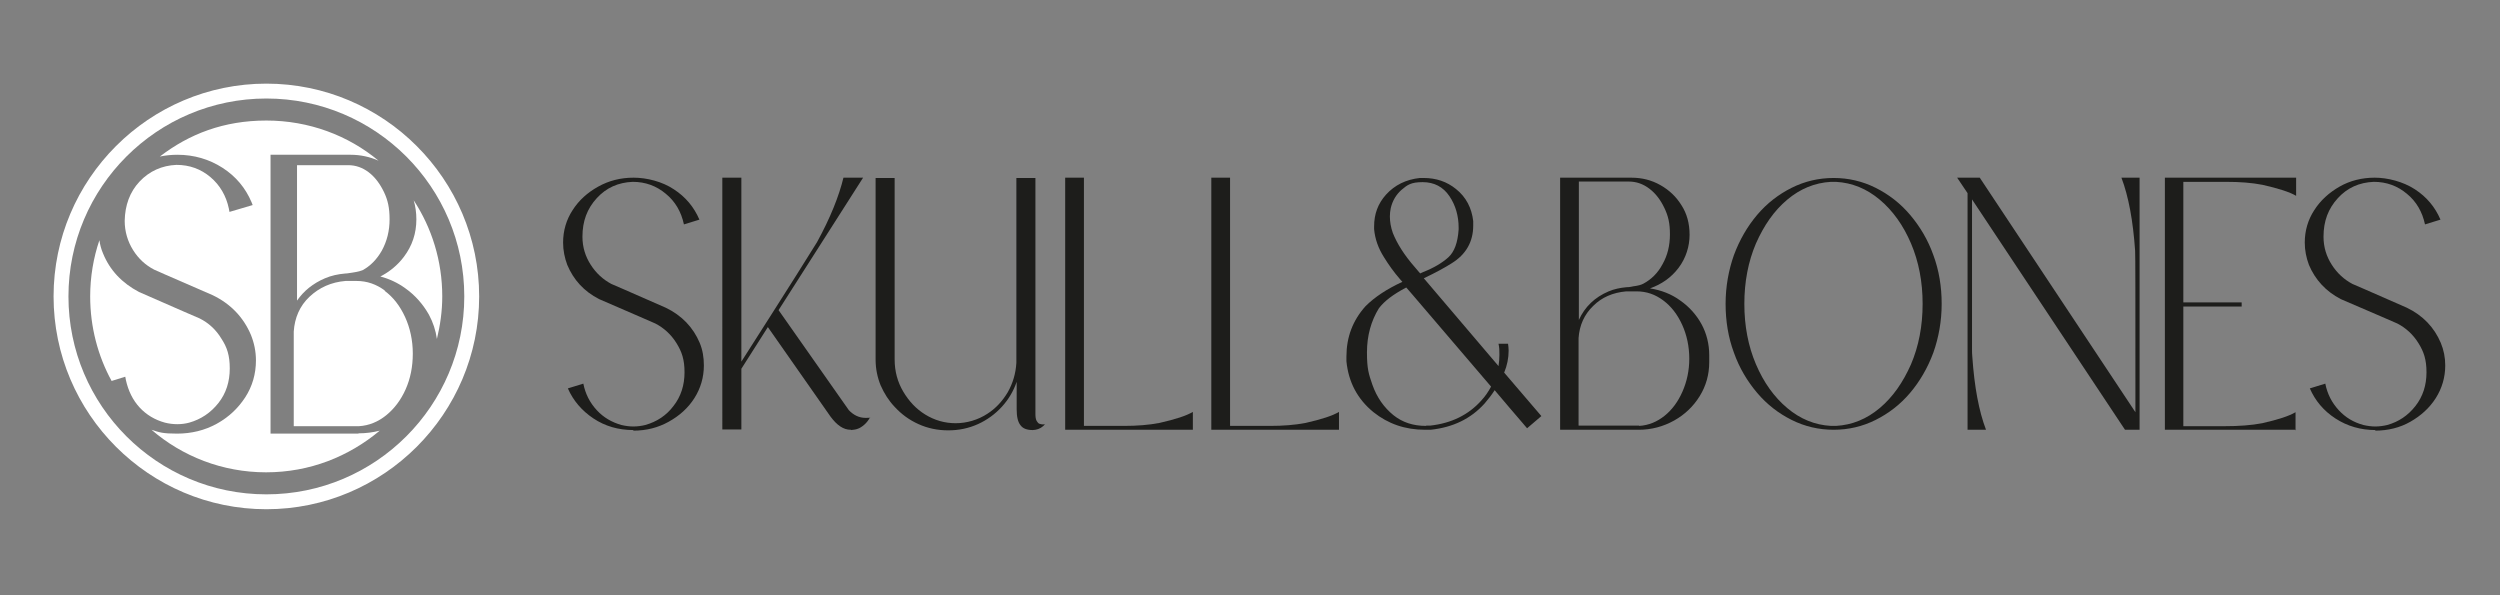 <?xml version="1.0" encoding="UTF-8"?>
<svg xmlns="http://www.w3.org/2000/svg" id="Ebene_1" data-name="Ebene 1" version="1.1" viewBox="0 0 840 200">
  <rect x="0" y="0" width="840" height="200" fill="#808080" stroke="none"/>
  <defs>
    <style>
      .cls-1 {
        fill: #1d1d1b;
      }

      .cls-1, .cls-2 {
        stroke-width: 0px;
      }

      .cls-2 {
        fill: #fff;
      }
    </style>
  </defs>
  <g>
    <path class="cls-2" d="M89.5,171.1c-39.4,0-71.5-32.1-71.5-71.5S50.1,28.1,89.5,28.1s71.5,32.1,71.5,71.5-32.1,71.5-71.5,71.5ZM89.5,33.1c-36.7,0-66.5,29.8-66.5,66.5s29.8,66.5,66.5,66.5,66.5-29.8,66.5-66.5-29.8-66.5-66.5-66.5Z"></path>
    <g>
      <path class="cls-2" d="M129.4,97.7c-2.9-2.2-6.1-3.3-9.6-3.3s-3.3,0-3.7,0c-4.8.4-8.8,2.2-12.1,5.3s-5,7.1-5.3,11.7v31.8h21.9c3.4-.2,6.5-1.5,9.2-3.7,2.7-2.2,4.9-5.1,6.5-8.7,1.6-3.6,2.4-7.6,2.4-12s-.9-8.6-2.6-12.3-4-6.7-6.9-8.8h0Z"></path>
      <path class="cls-2" d="M42.1,126.6l.2,1.1c.8,3.6,2.3,6.7,4.6,9.2,2.3,2.5,5.2,4.2,8.5,5.1,2.7.7,5.7.7,8.2,0,3.9-1.1,7.2-3.3,9.8-6.6s3.8-7.2,3.8-11.6-.9-7.1-2.8-10c-1.8-3-4.3-5.3-7.3-6.8-.5-.2-7.2-3.1-20.4-8.9-5.7-3-9.8-7.3-12.1-13-.6-1.4-1-2.9-1.2-4.4-2,5.9-3.1,12.3-3.1,18.9,0,10.3,2.6,20,7.2,28.4,0,0,4.5-1.4,4.5-1.4Z"></path>
      <g>
        <path class="cls-2" d="M116.9,55.5h-17.1v45.5c2.3-3.3,5.4-5.8,9.4-7.5,2.1-.9,4.4-1.4,6.8-1.6.2,0,.6,0,2.4-.3,2-.3,2.9-.6,3.4-.8,2.6-1.4,4.8-3.6,6.5-6.6,1.7-3.1,2.6-6.6,2.6-10.5s-.6-6.5-1.9-9.2c-1.3-2.7-3-5-5.1-6.6-2.1-1.6-4.4-2.4-6.9-2.4h0Z"></path>
        <path class="cls-2" d="M120.5,145.7h-29.6V52h26.9c3.3,0,6.5.7,9.4,2-10.2-8.5-23.4-13.5-37.7-13.5s-25.9,4.5-35.8,12.1c1.9-.4,3.9-.6,5.9-.6,5.6,0,10.7,1.5,15.2,4.4s7.7,6.8,9.7,11.5l.4,1-7.8,2.3-.2-1.1c-.9-4.3-3-7.9-6.2-10.6-3.2-2.7-7-4.1-11.4-4.1-4.9.2-9.1,2.1-12.4,5.6-3.3,3.5-4.9,8-5,13.2,0,3.6,1,6.9,2.8,9.8s4.2,5.1,7.1,6.6c.2.1,3.1,1.4,19.7,8.6h0c6,2.9,10.3,7.4,12.8,13.3,1.1,2.7,1.7,5.6,1.7,8.6,0,4.5-1.2,8.7-3.6,12.4-2.4,3.7-5.6,6.7-9.6,8.9-4,2.2-8.5,3.3-13.3,3.3s-5.9-.4-8.6-1.3c10.3,8.9,23.8,14.3,38.5,14.3s27.8-5.3,38.2-14c-2.3.6-4.7.9-7.2.9h0Z"></path>
        <path class="cls-2" d="M139,67.3c.6,2,.9,4.2.9,6.4,0,4.7-1.4,8.9-4.2,12.6-2.1,2.8-4.8,5-7.9,6.6,3,.8,5.8,2.1,8.3,3.9,3.4,2.4,6,5.4,8,8.9,1.4,2.6,2.3,5.3,2.7,8.2,1.1-4.6,1.8-9.3,1.8-14.3,0-11.9-3.5-23-9.6-32.3h0Z"></path>
      </g>
    </g>
  </g>
  <g>
    <path class="cls-1" d="M212.8,144.5c-5,0-9.5-1.3-13.4-3.9-3.9-2.6-6.8-6-8.6-10.1l5.2-1.6c.7,3.5,2.2,6.4,4.5,8.9,2.3,2.5,5.1,4.1,8.3,5,1.3.3,2.6.5,4,.5s2.8-.2,4-.5c3.9-1.1,7.1-3.2,9.5-6.4,2.5-3.2,3.7-7,3.7-11.3s-.9-6.9-2.7-9.8c-1.8-2.9-4.2-5.1-7.1-6.6-.5-.2-6.8-3-18.9-8.2-5.1-2.6-8.6-6.5-10.7-11.5-.9-2.4-1.4-4.9-1.4-7.5,0-4,1.1-7.7,3.2-10.9,2.1-3.3,5-5.9,8.6-7.9s7.5-3,11.9-3,9.6,1.3,13.5,3.9c4,2.6,6.8,6,8.6,10.2l-5.2,1.6c-.9-4.2-2.9-7.7-6.1-10.3-3.1-2.6-6.8-4-11.1-4-4.9.2-8.9,2-12.1,5.5s-4.8,7.7-4.8,12.9c0,3.6,1,6.7,2.8,9.5,1.8,2.8,4.1,4.9,6.9,6.4.1,0,6.2,2.7,18.3,8,5.4,2.6,9.2,6.6,11.4,11.8,1,2.4,1.4,4.9,1.4,7.6,0,4-1.1,7.7-3.2,11-2.1,3.3-5,5.9-8.6,7.9s-7.5,3-11.9,3h0Z"></path>
    <path class="cls-1" d="M286,144.4h-.2c-2.4,0-4.6-1.5-6.8-4.5l-21-30-8.9,14v20.4h-6.4V59.7h6.4v61.8c15.8-24.7,24.2-38.1,25.4-40.1,4.5-8.2,7.4-15.5,8.9-21.7h6.6l-28.4,44.5c15.6,22.2,23.5,33.5,23.6,33.6,1.6,1.7,3.5,2.6,5.6,2.6s1.4-.1,1.6-.3c-.5,1-1.2,1.9-2,2.6-.8.7-1.6,1.2-2.3,1.4-.5.2-1.2.3-2.2.4h0Z"></path>
    <path class="cls-1" d="M347,144.5c-1.9,0-3.3-.5-4.1-1.6-.9-1.1-1.3-2.9-1.3-5.4v-9.2c-1.1,3.2-2.8,6-5,8.4s-4.9,4.4-8,5.8c-3.1,1.4-6.4,2.1-10,2.1s-6.9-.7-10-2.1c-3.1-1.4-5.7-3.3-8-5.8-2-2.1-3.5-4.5-4.7-7.2-1.1-2.7-1.7-5.6-1.7-8.7v-61h6.4v61c0,4,1,7.6,2.9,10.8s4.3,5.8,7.4,7.7c3.1,1.9,6.5,2.9,10.2,2.9s7.5-1.1,10.7-3.2c0,0,0,0,0,0h0c2.8-1.8,5-4.2,6.8-7.2,1.7-3,2.7-6.3,2.9-9.9v-62.1h6.4v79.2c0,1.1.1,1.8.4,2.4.3.5.6.9,1,1,.4.1.7.2,1,.2.5,0,.8,0,.9-.2-.8,1.1-2,1.8-3.3,2-.3,0-.6.1-.9.1h0Z"></path>
    <path class="cls-1" d="M400.8,144.4h-42.9V59.7h6.3v83.4h13.5c4.3,0,8.3-.3,11.9-1,5.3-1.2,9-2.4,11.2-3.7v6.1h0Z"></path>
    <path class="cls-1" d="M449.9,144.4h-42.9V59.7h6.3v83.4h13.5c4.3,0,8.3-.3,11.9-1,5.3-1.2,9-2.4,11.2-3.7v6.1h0Z"></path>
    <path class="cls-1" d="M478.8,144.4c-6.7,0-12.4-2-17.3-5.9-5.4-4.4-8.4-10.1-9.1-17.1v-1.6c0-6.5,2.1-12.1,6.4-16.9,3.1-3.1,7.2-5.8,12.4-8.2l-.8-.9c-2-2.3-3.8-4.8-5.4-7.4-1.9-3-3-6.1-3.3-9.4v-.9c0-4.2,1.3-7.7,4-10.7,2.9-3.2,6.7-5.1,11.4-5.6h1.2c4.2,0,7.8,1.2,10.9,3.7,3.4,2.7,5.3,6.4,5.8,10.8v1.5c0,5.4-2.4,9.7-7.3,12.7-2.2,1.4-5.3,3.1-9.3,5l25.1,29.5c.2-1.3.3-2.5.3-3.8s0-2.4-.3-3.7h3.2c.1.7.2,1.5.2,2.3,0,2.5-.5,5-1.5,7.4l12.5,14.6-4.8,4.1-1.7-2c-1.1-1.3-2.5-2.9-4.2-4.9-1.6-1.9-3.3-3.9-5-5.9-1,1.6-2.2,3.1-3.4,4.5-4.6,5.1-10.6,8-18.1,8.8h-2s0,0,0,0ZM479.3,143h1.3c7.1-.8,12.8-3.6,17.1-8.4,1.3-1.4,2.4-3,3.3-4.7l-26.5-31c-.3-.3-1-1.1-2-2.3-4.4,2.3-7.4,4.6-9.2,7-2.6,4.2-4,9.2-4,14.8s.6,7.3,1.8,10.8c1.5,4.3,3.9,7.7,7.1,10.3,3,2.4,6.6,3.6,10.9,3.6h0ZM477.1,91.9l1.1-.5c3.6-1.4,6.4-3.1,8.4-4.9,2.1-1.9,3.2-5,3.5-9.4v-.6c0-3.9-1-7.5-3.1-10.6s-5.1-4.7-9-4.7-5.1.9-7.1,2.6c-1.8,1.6-3,3.6-3.6,6.1-.2.9-.3,1.9-.3,2.8,0,1.8.3,3.6,1,5.6,1.4,3.5,3.8,7.4,7.5,11.6l1.7,2Z"></path>
    <path class="cls-1" d="M550.6,144.4h-26.4V59.7h23.9c3.6,0,6.8.8,9.8,2.5s5.3,3.9,7.1,6.8c1.8,2.8,2.7,6.1,2.7,9.9s-1.2,7.8-3.7,11.1-5.7,5.5-9.6,6.9c3.8.6,7.2,1.9,10.2,4.1,3,2.1,5.4,4.8,7.1,7.9s2.6,6.7,2.6,10.4v2.4c0,4.2-1.1,8-3.2,11.4s-5,6.2-8.6,8.2c-3.6,2-7.6,3.1-11.9,3.1h0ZM530.5,107.5c2-4.4,5.3-7.6,10-9.6,1.9-.8,3.9-1.2,6-1.4.3,0,1,0,2.3-.3,1.6-.2,2.7-.5,3.4-.9,2.6-1.4,4.8-3.5,6.4-6.5,1.7-3,2.5-6.3,2.5-10.1s-.6-6.2-1.9-8.9-2.9-4.8-5-6.4-4.4-2.4-6.9-2.4h-16.8v46.5h0ZM550.8,143.1c3.2-.2,6-1.4,8.5-3.4,2.5-2,4.5-4.7,6-8.1s2.3-7.1,2.3-11.1-.8-7.9-2.4-11.4-3.7-6.2-6.4-8.2-5.6-3-8.9-3-3,0-3.5,0c-4.5.4-8.2,2-11.1,4.9-3,2.9-4.6,6.5-4.9,10.8v29.4h20.3,0Z"></path>
    <path class="cls-1" d="M616.1,144.4c-5,0-9.7-1.1-14.1-3.3s-8.3-5.2-11.6-9.1c-3.3-3.9-6-8.4-7.8-13.5-1.9-5.1-2.8-10.6-2.8-16.4s1-11.3,2.8-16.4c1.9-5.1,4.5-9.6,7.8-13.5,3.3-3.9,7.2-6.9,11.6-9.1s9.1-3.3,14.1-3.3,9.7,1.1,14.1,3.3c4.4,2.2,8.3,5.2,11.6,9.1,3.3,3.9,6,8.4,7.8,13.5,1.9,5.1,2.8,10.6,2.8,16.4s-1,11.3-2.8,16.4c-1.9,5.1-4.5,9.6-7.8,13.5s-7.2,6.9-11.6,9.1-9.1,3.3-14.1,3.3ZM616.9,143.1c5.4-.3,10.3-2.3,14.7-6s7.8-8.6,10.5-14.7c2.6-6.1,3.9-12.9,3.9-20.3s-1.3-14.2-3.9-20.3c-2.6-6.1-6.1-11-10.5-14.7s-9.3-5.7-14.7-6h-1.7c-5.4.3-10.3,2.3-14.7,6-4.4,3.7-7.8,8.6-10.5,14.7-2.6,6.1-3.9,12.9-3.9,20.3s1.3,14.2,3.9,20.3c2.6,6.1,6.1,11,10.5,14.7,4.4,3.7,9.3,5.7,14.7,6h1.7Z"></path>
    <path class="cls-1" d="M718.9,144.4h-4.9l-51.4-77.4v50.4c0,.8,0,1.6.1,2.5.7,10.1,2.2,18.2,4.6,24.5h-6.2v-79.5s-3.5-5.2-3.5-5.2h7.6l52.3,78.8v-8.2c0-29.6,0-44.9-.1-46.1-.7-10-2.2-18.2-4.6-24.5h6.1v84.7c0,0,0,0,0,0Z"></path>
    <path class="cls-1" d="M771.5,144.4h-44.1V59.7h44.1v6.1c-2.2-1.3-6-2.5-11.3-3.7-3.6-.7-7.6-1-12.2-1h-14.4v40.5h19.6v1.4h-19.6v40.2h13.7c4.9,0,9.2-.3,12.8-1,5.3-1.2,9-2.4,11.2-3.7v6.1s0,0,0,0Z"></path>
    <path class="cls-1" d="M798.2,144.5c-5,0-9.5-1.3-13.5-3.9-4-2.6-6.8-6-8.6-10.1l5.2-1.6c.7,3.5,2.2,6.4,4.5,8.9,2.3,2.5,5,4.1,8.3,5,1.3.3,2.7.5,4,.5s2.8-.2,4-.5c3.9-1.1,7-3.2,9.5-6.4,2.5-3.2,3.7-7,3.7-11.3s-.9-6.9-2.7-9.8c-1.8-2.9-4.2-5.1-7.1-6.6-.5-.2-6.8-3-19-8.2-5-2.6-8.6-6.5-10.7-11.5-.9-2.4-1.4-4.9-1.4-7.5,0-4,1.1-7.7,3.2-10.9,2.1-3.3,5-5.9,8.5-7.9s7.5-3,11.8-3,9.5,1.3,13.5,3.9c4,2.6,6.8,6,8.6,10.2l-5.2,1.6c-.9-4.2-2.9-7.7-6.1-10.3-3.1-2.6-6.8-4-11.1-4-4.9.2-8.9,2-12.1,5.5s-4.8,7.7-4.8,12.9c0,3.6,1,6.7,2.8,9.5,1.8,2.8,4.1,4.9,6.9,6.4.1,0,6.2,2.7,18.3,8,5.4,2.6,9.2,6.6,11.4,11.8,1,2.4,1.5,4.9,1.5,7.6,0,4-1.1,7.7-3.2,11-2.1,3.3-5,5.9-8.5,7.9s-7.5,3-11.9,3h0Z"></path>
  </g>
</svg>
